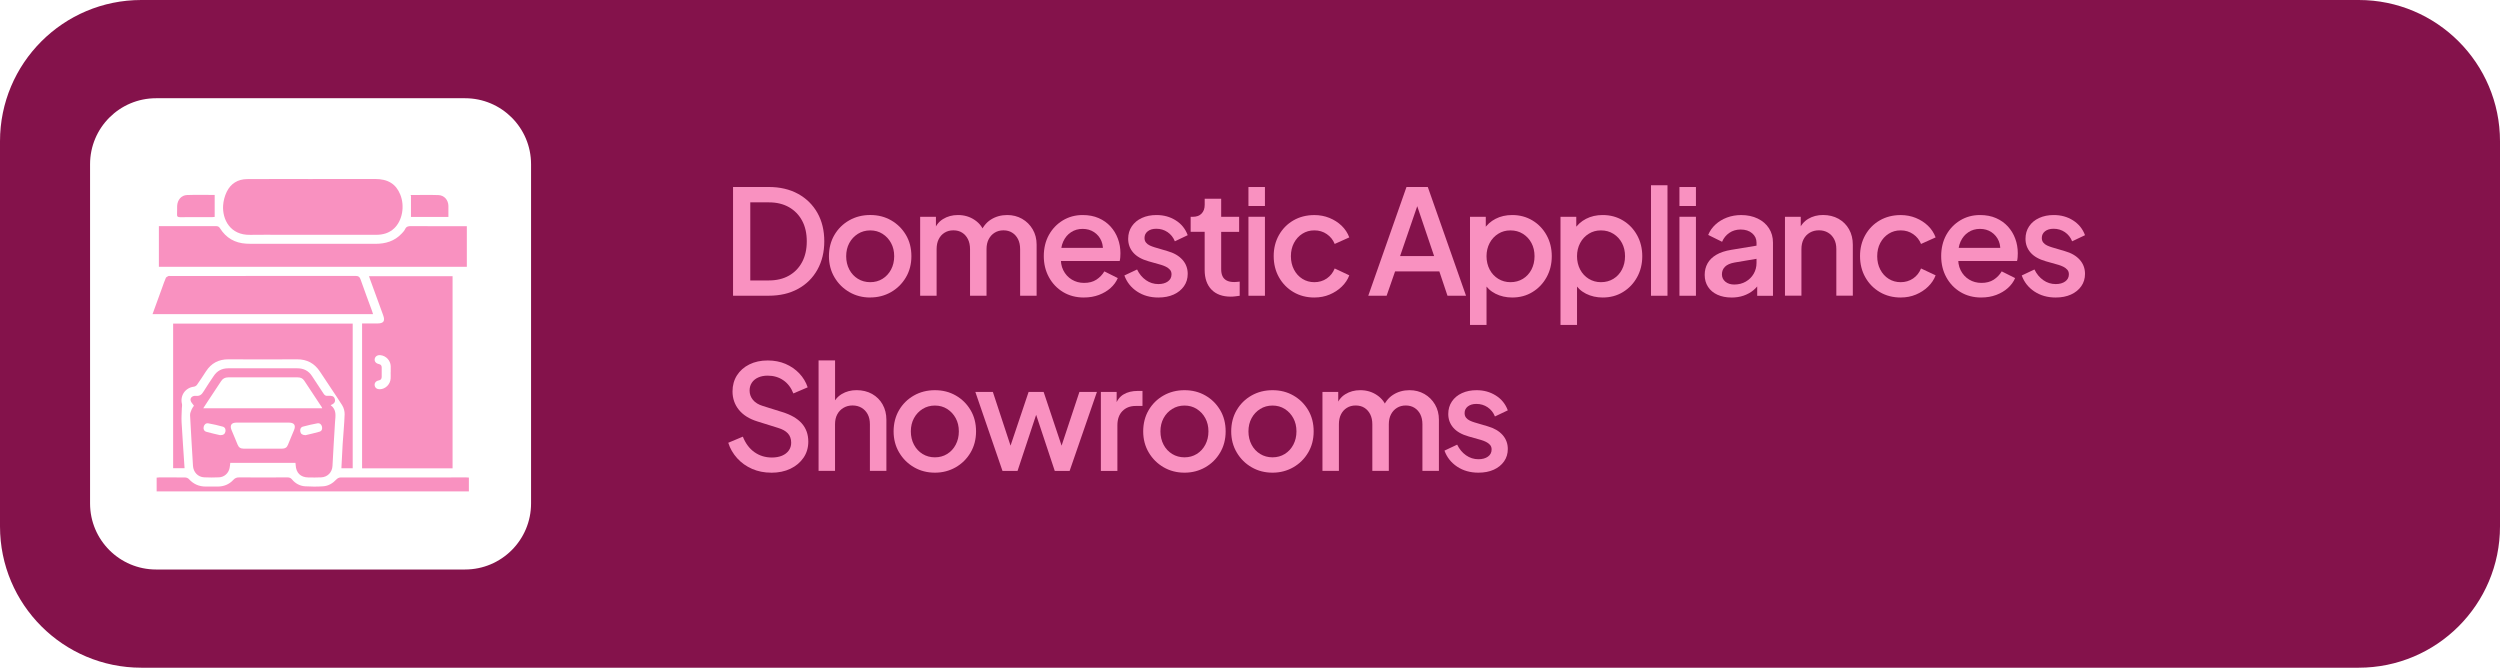 <svg xmlns="http://www.w3.org/2000/svg" id="Layer_2" data-name="Layer 2" viewBox="0 0 805 215"><defs><style> .cls-1 { fill: #84124b; } .cls-1, .cls-2 { stroke-width: 0px; } .cls-2 { fill: #f991c0; } </style></defs><g id="Layer_1-2" data-name="Layer 1"><g><path class="cls-1" d="M759.5,0H45.5C20.37,0,0,20.37,0,45.5v124c0,25.13,20.37,45.5,45.5,45.5h714c25.13,0,45.5-20.37,45.5-45.5V45.5c0-25.13-20.37-45.5-45.5-45.5ZM171,162.12c0,11.74-9.52,21.26-21.26,21.26H50.26c-11.74,0-21.26-9.52-21.26-21.26V52.88c0-11.74,9.52-21.25,21.26-21.25h99.48c11.74,0,21.26,9.51,21.26,21.25v109.24Z"></path><g><path class="cls-2" d="M236.04,95.23v-35.02h11.47c3.63,0,6.79.74,9.47,2.21,2.68,1.47,4.75,3.52,6.23,6.13,1.47,2.62,2.21,5.66,2.21,9.14s-.74,6.49-2.21,9.14c-1.47,2.65-3.55,4.71-6.23,6.18-2.68,1.47-5.84,2.21-9.47,2.21h-11.47ZM241.59,90.3h6.02c2.47,0,4.62-.52,6.44-1.55,1.82-1.03,3.23-2.49,4.23-4.37,1-1.88,1.5-4.1,1.5-6.67s-.5-4.79-1.5-6.65c-1-1.86-2.41-3.31-4.23-4.35-1.82-1.03-3.96-1.55-6.44-1.55h-6.02v25.14Z"></path><path class="cls-2" d="M280.22,95.8c-2.48,0-4.72-.58-6.72-1.74-2.01-1.16-3.6-2.74-4.79-4.75-1.19-2-1.79-4.28-1.79-6.82s.59-4.85,1.76-6.84c1.17-1.99,2.76-3.56,4.77-4.7,2-1.14,4.26-1.72,6.77-1.72s4.75.57,6.74,1.72,3.57,2.71,4.75,4.7c1.18,1.99,1.76,4.27,1.76,6.84s-.6,4.86-1.79,6.86c-1.19,2-2.79,3.58-4.79,4.72-2.01,1.14-4.23,1.71-6.67,1.71ZM280.22,90.86c1.47,0,2.79-.36,3.95-1.08,1.16-.72,2.08-1.72,2.75-2.98.67-1.27,1.01-2.7,1.01-4.3s-.34-3.02-1.01-4.25c-.67-1.24-1.59-2.22-2.75-2.96-1.16-.74-2.48-1.1-3.95-1.1s-2.8.37-3.97,1.1c-1.17.74-2.1,1.72-2.77,2.96-.67,1.24-1.01,2.66-1.01,4.25s.34,3.03,1.01,4.3c.67,1.27,1.6,2.26,2.77,2.98s2.5,1.08,3.97,1.08Z"></path><path class="cls-2" d="M296.29,95.23v-25.43h5.08v5.55l-.66-.89c.53-1.72,1.5-3.02,2.91-3.9s3.02-1.32,4.84-1.32c2.04,0,3.85.54,5.43,1.62,1.58,1.08,2.64,2.51,3.17,4.3l-1.5.14c.75-2.04,1.9-3.56,3.45-4.56,1.55-1,3.33-1.5,5.33-1.5,1.75,0,3.34.41,4.77,1.22,1.43.82,2.56,1.94,3.41,3.38.85,1.44,1.27,3.09,1.27,4.93v16.45h-5.31v-14.99c0-1.25-.23-2.33-.68-3.22-.45-.89-1.08-1.59-1.88-2.09-.8-.5-1.73-.75-2.8-.75s-2.01.25-2.82.75c-.82.5-1.46,1.2-1.93,2.09-.47.89-.71,1.97-.71,3.22v14.99h-5.31v-14.99c0-1.25-.23-2.33-.68-3.22-.45-.89-1.07-1.59-1.86-2.09-.78-.5-1.72-.75-2.82-.75s-2.01.25-2.82.75c-.82.5-1.45,1.2-1.9,2.09-.45.89-.68,1.97-.68,3.22v14.99h-5.31Z"></path><path class="cls-2" d="M349.03,95.8c-2.54,0-4.78-.59-6.72-1.76-1.94-1.17-3.46-2.77-4.56-4.79-1.1-2.02-1.65-4.28-1.65-6.79s.55-4.84,1.65-6.82c1.1-1.97,2.59-3.53,4.49-4.68,1.9-1.14,4.02-1.72,6.37-1.72,1.94,0,3.67.33,5.17.99,1.5.66,2.77,1.56,3.81,2.7,1.03,1.14,1.83,2.45,2.37,3.92.55,1.47.82,3.04.82,4.7,0,.41-.02.83-.05,1.27-.03.44-.09.85-.19,1.22h-20.26v-4.23h17.2l-2.49,1.93c.28-1.54.17-2.91-.33-4.11-.5-1.21-1.29-2.16-2.35-2.87-1.07-.71-2.3-1.06-3.71-1.06s-2.62.35-3.71,1.06c-1.1.71-1.94,1.72-2.54,3.03-.6,1.32-.83,2.88-.71,4.7-.16,1.72.09,3.23.73,4.51.64,1.29,1.55,2.29,2.73,3.01,1.18.72,2.5,1.08,3.97,1.08,1.57,0,2.88-.34,3.95-1.03,1.06-.69,1.93-1.58,2.59-2.68l4.32,2.16c-.5,1.19-1.28,2.26-2.33,3.2s-2.3,1.68-3.76,2.23-3.06.82-4.82.82Z"></path><path class="cls-2" d="M373,95.8c-2.63,0-4.92-.64-6.86-1.93-1.94-1.28-3.31-3.01-4.09-5.17l4.09-1.93c.69,1.44,1.64,2.58,2.84,3.43,1.21.85,2.55,1.27,4.02,1.27,1.25,0,2.27-.28,3.06-.85.78-.56,1.17-1.33,1.17-2.3,0-.59-.17-1.09-.52-1.48-.35-.39-.78-.71-1.29-.96-.52-.25-1.04-.45-1.57-.61l-4-1.13c-2.23-.63-3.88-1.57-4.96-2.82-1.08-1.25-1.62-2.73-1.62-4.42,0-1.54.39-2.88,1.18-4.04.78-1.16,1.86-2.05,3.24-2.68,1.38-.63,2.94-.94,4.7-.94,2.32,0,4.39.57,6.2,1.72,1.82,1.14,3.1,2.73,3.85,4.77l-4.14,1.97c-.5-1.25-1.29-2.24-2.35-2.96-1.07-.72-2.27-1.08-3.62-1.08-1.16,0-2.08.27-2.77.82-.69.55-1.03,1.26-1.03,2.14,0,.6.16,1.09.47,1.48.31.39.72.71,1.22.94.5.23,1.02.43,1.55.59l4.14,1.22c2.1.59,3.71,1.53,4.84,2.8,1.13,1.27,1.69,2.78,1.69,4.54,0,1.5-.4,2.83-1.2,3.97-.8,1.14-1.9,2.04-3.31,2.68-1.41.64-3.06.96-4.94.96Z"></path><path class="cls-2" d="M396.31,95.52c-2.66,0-4.73-.75-6.2-2.26-1.47-1.5-2.21-3.62-2.21-6.34v-12.27h-4.51v-4.84h.71c1.19,0,2.12-.34,2.8-1.03s1.01-1.63,1.01-2.82v-1.97h5.31v5.83h5.78v4.84h-5.78v12.03c0,.88.14,1.62.42,2.23.28.61.74,1.08,1.36,1.41.63.33,1.44.49,2.44.49.25,0,.53-.02.85-.05.31-.03.61-.06.89-.09v4.56c-.44.06-.92.12-1.46.19s-1,.09-1.41.09Z"></path><path class="cls-2" d="M402,66.33v-6.11h5.31v6.11h-5.31ZM402,95.23v-25.43h5.31v25.43h-5.31Z"></path><path class="cls-2" d="M423.24,95.8c-2.54,0-4.79-.59-6.77-1.76-1.97-1.17-3.52-2.76-4.65-4.77-1.13-2-1.69-4.28-1.69-6.81s.56-4.76,1.69-6.77c1.13-2,2.68-3.58,4.65-4.72s4.23-1.72,6.77-1.72c1.72,0,3.34.31,4.84.92,1.5.61,2.81,1.45,3.92,2.51,1.11,1.07,1.93,2.32,2.47,3.76l-4.7,2.11c-.53-1.32-1.38-2.37-2.54-3.17-1.16-.8-2.49-1.2-3.99-1.2s-2.73.36-3.88,1.08c-1.14.72-2.04,1.71-2.7,2.96-.66,1.25-.99,2.68-.99,4.28s.33,3.03.99,4.3c.66,1.27,1.56,2.26,2.7,2.98,1.14.72,2.44,1.08,3.88,1.08s2.84-.4,3.99-1.2c1.16-.8,2-1.87,2.54-3.22l4.7,2.21c-.5,1.35-1.31,2.56-2.42,3.64-1.11,1.08-2.42,1.93-3.92,2.56-1.5.63-3.13.94-4.89.94Z"></path><path class="cls-2" d="M440.58,95.23l12.31-35.02h6.86l12.31,35.02h-5.97l-2.63-7.85h-14.24l-2.73,7.85h-5.92ZM450.83,82.45h10.95l-6.2-18.33h1.55l-6.3,18.33Z"></path><path class="cls-2" d="M473.34,104.63v-34.83h5.08v5.26l-.61-1.22c.94-1.44,2.19-2.57,3.76-3.38,1.57-.81,3.35-1.22,5.36-1.22,2.41,0,4.58.58,6.51,1.74,1.93,1.16,3.45,2.74,4.56,4.75,1.11,2,1.67,4.26,1.67,6.77s-.56,4.76-1.67,6.77c-1.11,2.01-2.62,3.6-4.54,4.77-1.91,1.18-4.09,1.76-6.53,1.76-1.97,0-3.77-.41-5.38-1.22-1.61-.81-2.86-1.99-3.74-3.53l.85-.99v14.57h-5.31ZM486.36,90.86c1.5,0,2.84-.36,4.02-1.08,1.17-.72,2.09-1.72,2.75-2.98.66-1.27.99-2.7.99-4.3s-.33-3.02-.99-4.25c-.66-1.24-1.57-2.22-2.75-2.96-1.18-.74-2.51-1.1-4.02-1.1s-2.75.36-3.92,1.08c-1.17.72-2.1,1.72-2.77,2.98-.67,1.27-1.01,2.69-1.01,4.25s.34,3.03,1.01,4.3c.67,1.27,1.6,2.26,2.77,2.98,1.18.72,2.48,1.08,3.92,1.08Z"></path><path class="cls-2" d="M502.48,104.63v-34.83h5.08v5.26l-.61-1.22c.94-1.44,2.19-2.57,3.76-3.38,1.57-.81,3.35-1.22,5.36-1.22,2.41,0,4.58.58,6.51,1.74,1.93,1.16,3.45,2.74,4.56,4.75,1.11,2,1.67,4.26,1.67,6.77s-.56,4.76-1.67,6.77c-1.11,2.01-2.62,3.6-4.54,4.77-1.91,1.18-4.09,1.76-6.53,1.76-1.97,0-3.77-.41-5.38-1.22-1.61-.81-2.86-1.99-3.74-3.53l.85-.99v14.57h-5.31ZM515.5,90.86c1.5,0,2.84-.36,4.02-1.08,1.17-.72,2.09-1.72,2.75-2.98.66-1.27.99-2.7.99-4.3s-.33-3.02-.99-4.25c-.66-1.24-1.57-2.22-2.75-2.96-1.18-.74-2.51-1.1-4.02-1.1s-2.75.36-3.92,1.08c-1.17.72-2.1,1.72-2.77,2.98-.67,1.27-1.01,2.69-1.01,4.25s.34,3.03,1.01,4.3c.67,1.27,1.6,2.26,2.77,2.98,1.18.72,2.48,1.08,3.92,1.08Z"></path><path class="cls-2" d="M531.62,95.23v-35.58h5.31v35.58h-5.31Z"></path><path class="cls-2" d="M540.78,66.33v-6.11h5.31v6.11h-5.31ZM540.78,95.23v-25.43h5.31v25.43h-5.31Z"></path><path class="cls-2" d="M557.56,95.8c-1.72,0-3.24-.3-4.54-.89-1.3-.59-2.31-1.44-3.03-2.54-.72-1.1-1.08-2.38-1.08-3.85,0-1.38.31-2.62.92-3.71.61-1.1,1.55-2.02,2.82-2.77s2.89-1.28,4.86-1.6l8.84-1.46v4.23l-7.8,1.32c-1.41.25-2.44.7-3.1,1.36-.66.66-.99,1.47-.99,2.44s.37,1.76,1.1,2.37c.74.61,1.68.92,2.84.92,1.41,0,2.66-.31,3.74-.94,1.08-.63,1.93-1.46,2.54-2.51.61-1.05.92-2.22.92-3.5v-6.53c0-1.22-.47-2.23-1.41-3.03-.94-.8-2.18-1.2-3.71-1.2-1.38,0-2.59.36-3.64,1.08s-1.83,1.68-2.33,2.87l-4.47-2.21c.5-1.25,1.28-2.37,2.33-3.34,1.05-.97,2.29-1.72,3.71-2.26,1.43-.53,2.95-.8,4.58-.8,2,0,3.78.38,5.33,1.13,1.55.75,2.76,1.79,3.62,3.13.86,1.33,1.29,2.88,1.29,4.63v17.11h-5.08v-4.56l1.03.09c-.6,1.03-1.35,1.93-2.26,2.68-.91.75-1.96,1.33-3.15,1.74-1.19.41-2.49.61-3.9.61Z"></path><path class="cls-2" d="M574.76,95.23v-25.43h5.08v4.98l-.61-.66c.63-1.6,1.63-2.81,3.01-3.64,1.38-.83,2.98-1.25,4.79-1.25s3.54.41,4.98,1.22c1.44.82,2.57,1.94,3.38,3.38.81,1.44,1.22,3.1,1.22,4.98v16.4h-5.31v-14.99c0-1.25-.23-2.33-.71-3.22-.47-.89-1.13-1.59-1.97-2.09-.85-.5-1.82-.75-2.91-.75s-2.08.25-2.94.75c-.86.5-1.53,1.2-2,2.09-.47.89-.71,1.97-.71,3.22v14.99h-5.31Z"></path><path class="cls-2" d="M612.04,95.8c-2.54,0-4.79-.59-6.77-1.76-1.97-1.17-3.52-2.76-4.65-4.77-1.13-2-1.69-4.28-1.69-6.81s.56-4.76,1.69-6.77c1.13-2,2.68-3.58,4.65-4.72,1.97-1.14,4.23-1.72,6.77-1.72,1.72,0,3.34.31,4.84.92,1.5.61,2.81,1.45,3.92,2.51,1.11,1.07,1.93,2.32,2.47,3.76l-4.7,2.11c-.53-1.32-1.38-2.37-2.54-3.17-1.16-.8-2.49-1.2-4-1.2s-2.73.36-3.88,1.08c-1.14.72-2.04,1.71-2.7,2.96-.66,1.25-.99,2.68-.99,4.28s.33,3.03.99,4.3c.66,1.27,1.56,2.26,2.7,2.98,1.14.72,2.44,1.08,3.88,1.08s2.84-.4,4-1.2c1.16-.8,2-1.87,2.54-3.22l4.7,2.21c-.5,1.35-1.31,2.56-2.42,3.64s-2.42,1.93-3.92,2.56c-1.5.63-3.13.94-4.89.94Z"></path><path class="cls-2" d="M637.98,95.8c-2.54,0-4.78-.59-6.72-1.76-1.94-1.17-3.46-2.77-4.56-4.79-1.1-2.02-1.64-4.28-1.64-6.79s.55-4.84,1.64-6.82c1.1-1.97,2.59-3.53,4.49-4.68s4.02-1.72,6.37-1.72c1.94,0,3.67.33,5.17.99,1.5.66,2.77,1.56,3.81,2.7,1.03,1.14,1.83,2.45,2.37,3.92.55,1.47.82,3.04.82,4.7,0,.41-.02.83-.05,1.27-.03.44-.09.85-.19,1.22h-20.26v-4.23h17.2l-2.49,1.93c.28-1.54.17-2.91-.33-4.11s-1.29-2.16-2.35-2.87c-1.07-.71-2.3-1.06-3.71-1.06s-2.62.35-3.71,1.06c-1.1.71-1.94,1.72-2.54,3.03-.6,1.32-.83,2.88-.71,4.7-.16,1.72.09,3.23.73,4.51.64,1.29,1.55,2.29,2.73,3.01s2.5,1.08,3.97,1.08c1.57,0,2.88-.34,3.95-1.03,1.06-.69,1.93-1.58,2.58-2.68l4.32,2.16c-.5,1.19-1.28,2.26-2.33,3.2s-2.3,1.68-3.76,2.23-3.06.82-4.82.82Z"></path><path class="cls-2" d="M661.95,95.8c-2.63,0-4.92-.64-6.86-1.93-1.94-1.28-3.31-3.01-4.09-5.17l4.09-1.93c.69,1.44,1.64,2.58,2.84,3.43s2.55,1.27,4.02,1.27c1.25,0,2.27-.28,3.05-.85.78-.56,1.18-1.33,1.18-2.3,0-.59-.17-1.09-.52-1.48s-.78-.71-1.29-.96c-.52-.25-1.04-.45-1.58-.61l-4-1.13c-2.22-.63-3.88-1.57-4.96-2.82-1.08-1.25-1.62-2.73-1.62-4.42,0-1.54.39-2.88,1.17-4.04.78-1.16,1.86-2.05,3.24-2.68,1.38-.63,2.94-.94,4.7-.94,2.32,0,4.39.57,6.2,1.72s3.1,2.73,3.85,4.77l-4.14,1.97c-.5-1.25-1.29-2.24-2.35-2.96s-2.27-1.08-3.62-1.08c-1.16,0-2.08.27-2.77.82-.69.55-1.03,1.26-1.03,2.14,0,.6.16,1.09.47,1.48.31.39.72.71,1.22.94.5.23,1.02.43,1.55.59l4.14,1.22c2.1.59,3.71,1.53,4.84,2.8,1.13,1.27,1.69,2.78,1.69,4.54,0,1.5-.4,2.83-1.2,3.97-.8,1.14-1.9,2.04-3.31,2.68-1.41.64-3.05.96-4.93.96Z"></path><path class="cls-2" d="M248.31,152.2c-2.23,0-4.27-.41-6.13-1.22-1.86-.81-3.46-1.95-4.79-3.41-1.33-1.46-2.3-3.12-2.89-5l4.7-1.97c.85,2.16,2.08,3.82,3.71,4.98,1.63,1.16,3.51,1.74,5.64,1.74,1.25,0,2.34-.2,3.27-.59.92-.39,1.65-.95,2.16-1.67.52-.72.78-1.55.78-2.49,0-1.25-.36-2.26-1.08-3.03-.72-.77-1.77-1.35-3.15-1.76l-6.63-2.07c-2.63-.81-4.63-2.07-5.99-3.76-1.36-1.69-2.04-3.67-2.04-5.92,0-1.94.48-3.67,1.43-5.17.96-1.5,2.29-2.68,4-3.52,1.71-.85,3.67-1.27,5.9-1.27,2.1,0,4.01.37,5.73,1.1,1.72.74,3.2,1.76,4.44,3.06,1.24,1.3,2.14,2.8,2.7,4.49l-4.61,1.97c-.72-1.85-1.8-3.27-3.24-4.25-1.44-.99-3.12-1.48-5.03-1.48-1.16,0-2.18.2-3.05.59-.88.39-1.56.95-2.04,1.67-.49.72-.73,1.57-.73,2.54,0,1.13.36,2.13,1.08,3.01.72.88,1.8,1.54,3.24,1.97l6.16,1.93c2.79.85,4.89,2.06,6.3,3.64,1.41,1.58,2.12,3.55,2.12,5.9,0,1.94-.51,3.67-1.53,5.17-1.02,1.5-2.42,2.69-4.21,3.55-1.79.86-3.85,1.29-6.2,1.29Z"></path><path class="cls-2" d="M263.58,151.63v-35.58h5.31v15.13l-.85-.66c.63-1.6,1.63-2.81,3.01-3.64,1.38-.83,2.98-1.25,4.79-1.25s3.54.41,4.98,1.22c1.44.82,2.57,1.94,3.38,3.38.81,1.44,1.22,3.09,1.22,4.93v16.45h-5.31v-14.99c0-1.25-.23-2.33-.71-3.22-.47-.89-1.13-1.59-1.97-2.09-.85-.5-1.82-.75-2.91-.75s-2.03.25-2.89.75c-.86.5-1.54,1.2-2.02,2.09-.49.89-.73,1.97-.73,3.22v14.99h-5.31Z"></path><path class="cls-2" d="M301.04,152.2c-2.48,0-4.72-.58-6.72-1.74-2.01-1.16-3.6-2.74-4.79-4.75-1.19-2-1.79-4.28-1.79-6.81s.59-4.85,1.76-6.84c1.17-1.99,2.76-3.56,4.77-4.7,2-1.14,4.26-1.72,6.77-1.72s4.75.57,6.74,1.72c1.99,1.14,3.57,2.71,4.75,4.7,1.18,1.99,1.76,4.27,1.76,6.84s-.6,4.86-1.79,6.86c-1.19,2.01-2.79,3.58-4.79,4.72-2.01,1.14-4.23,1.72-6.67,1.72ZM301.04,147.26c1.47,0,2.79-.36,3.95-1.08,1.16-.72,2.08-1.71,2.75-2.98.67-1.27,1.01-2.7,1.01-4.3s-.34-3.02-1.01-4.25c-.67-1.24-1.59-2.22-2.75-2.96-1.16-.74-2.48-1.1-3.95-1.1s-2.8.37-3.97,1.1-2.1,1.72-2.77,2.96c-.67,1.24-1.01,2.66-1.01,4.25s.34,3.03,1.01,4.3c.67,1.27,1.6,2.26,2.77,2.98,1.17.72,2.5,1.08,3.97,1.08Z"></path><path class="cls-2" d="M322.8,151.63l-8.74-25.43h5.64l6.67,20.26h-1.97l6.81-20.26h4.84l6.77,20.26h-1.97l6.72-20.26h5.64l-8.79,25.43h-4.79l-6.86-20.68h1.74l-6.86,20.68h-4.84Z"></path><path class="cls-2" d="M354.48,151.63v-25.43h5.08v5.17l-.47-.75c.56-1.69,1.47-2.91,2.73-3.64,1.25-.74,2.76-1.1,4.51-1.1h1.55v4.84h-2.21c-1.76,0-3.17.55-4.25,1.65s-1.62,2.63-1.62,4.61v14.66h-5.31Z"></path><path class="cls-2" d="M381.41,152.2c-2.48,0-4.72-.58-6.72-1.74-2.01-1.16-3.6-2.74-4.79-4.75-1.19-2-1.79-4.28-1.79-6.81s.59-4.85,1.76-6.84c1.17-1.99,2.76-3.56,4.77-4.7,2-1.14,4.26-1.72,6.77-1.72s4.75.57,6.74,1.72c1.99,1.14,3.57,2.71,4.75,4.7,1.18,1.99,1.76,4.27,1.76,6.84s-.6,4.86-1.79,6.86c-1.19,2.01-2.79,3.58-4.79,4.72-2.01,1.14-4.23,1.72-6.67,1.72ZM381.41,147.26c1.47,0,2.79-.36,3.95-1.08,1.16-.72,2.08-1.71,2.75-2.98.67-1.27,1.01-2.7,1.01-4.3s-.34-3.02-1.01-4.25c-.67-1.24-1.59-2.22-2.75-2.96-1.16-.74-2.48-1.1-3.95-1.1s-2.8.37-3.97,1.1-2.1,1.72-2.77,2.96c-.67,1.24-1.01,2.66-1.01,4.25s.34,3.03,1.01,4.3c.67,1.27,1.6,2.26,2.77,2.98,1.17.72,2.5,1.08,3.97,1.08Z"></path><path class="cls-2" d="M409.75,152.2c-2.48,0-4.72-.58-6.72-1.74-2.01-1.16-3.6-2.74-4.79-4.75-1.19-2-1.79-4.28-1.79-6.81s.59-4.85,1.76-6.84c1.17-1.99,2.76-3.56,4.77-4.7,2-1.14,4.26-1.72,6.77-1.72s4.75.57,6.74,1.72c1.99,1.14,3.57,2.71,4.75,4.7,1.18,1.99,1.76,4.27,1.76,6.84s-.6,4.86-1.79,6.86c-1.19,2.01-2.79,3.58-4.79,4.72-2.01,1.14-4.23,1.72-6.67,1.72ZM409.75,147.26c1.47,0,2.79-.36,3.95-1.08,1.16-.72,2.08-1.71,2.75-2.98.67-1.27,1.01-2.7,1.01-4.3s-.34-3.02-1.01-4.25c-.67-1.24-1.59-2.22-2.75-2.96-1.16-.74-2.48-1.1-3.95-1.1s-2.8.37-3.97,1.1-2.1,1.72-2.77,2.96c-.67,1.24-1.01,2.66-1.01,4.25s.34,3.03,1.01,4.3c.67,1.27,1.6,2.26,2.77,2.98,1.17.72,2.5,1.08,3.97,1.08Z"></path><path class="cls-2" d="M425.83,151.63v-25.43h5.08v5.55l-.66-.89c.53-1.72,1.5-3.02,2.91-3.9,1.41-.88,3.02-1.32,4.84-1.32,2.04,0,3.85.54,5.43,1.62,1.58,1.08,2.64,2.51,3.17,4.3l-1.5.14c.75-2.04,1.9-3.56,3.45-4.56,1.55-1,3.33-1.5,5.33-1.5,1.75,0,3.34.41,4.77,1.22,1.43.82,2.56,1.94,3.41,3.38.85,1.44,1.27,3.09,1.27,4.93v16.45h-5.31v-14.99c0-1.25-.23-2.33-.68-3.22-.45-.89-1.08-1.59-1.88-2.09-.8-.5-1.73-.75-2.8-.75s-2.01.25-2.82.75c-.82.5-1.46,1.2-1.93,2.09-.47.89-.71,1.97-.71,3.22v14.99h-5.31v-14.99c0-1.25-.23-2.33-.68-3.22-.45-.89-1.07-1.59-1.86-2.09-.78-.5-1.72-.75-2.82-.75s-2.01.25-2.82.75c-.82.5-1.45,1.2-1.9,2.09-.45.89-.68,1.97-.68,3.22v14.99h-5.31Z"></path><path class="cls-2" d="M476.07,152.2c-2.63,0-4.92-.64-6.86-1.93-1.94-1.29-3.31-3.01-4.09-5.17l4.09-1.93c.69,1.44,1.64,2.58,2.84,3.43,1.21.85,2.55,1.27,4.02,1.27,1.25,0,2.27-.28,3.06-.85.78-.56,1.17-1.33,1.17-2.3,0-.59-.17-1.09-.52-1.48-.35-.39-.78-.71-1.29-.96s-1.04-.45-1.57-.61l-4-1.13c-2.23-.63-3.88-1.57-4.96-2.82-1.08-1.25-1.62-2.73-1.62-4.42,0-1.53.39-2.88,1.18-4.04.78-1.16,1.86-2.05,3.24-2.68,1.38-.63,2.94-.94,4.7-.94,2.32,0,4.39.57,6.2,1.72,1.82,1.14,3.1,2.73,3.85,4.77l-4.14,1.97c-.5-1.25-1.29-2.24-2.35-2.96-1.07-.72-2.27-1.08-3.62-1.08-1.16,0-2.08.28-2.77.82-.69.55-1.03,1.26-1.03,2.14,0,.59.16,1.09.47,1.48.31.39.72.71,1.22.94.5.24,1.02.43,1.55.59l4.14,1.22c2.1.6,3.71,1.53,4.84,2.8,1.13,1.27,1.69,2.78,1.69,4.54,0,1.5-.4,2.83-1.2,3.97s-1.9,2.04-3.31,2.68-3.06.96-4.94.96Z"></path></g><g><path class="cls-2" d="M145.74,150.81h-29.15v-46.65c1.62,0,3.23,0,4.84,0,2.12,0,2.65-.75,1.93-2.71-1.4-3.84-2.8-7.67-4.2-11.51-.11-.3-.21-.61-.34-1.01h26.91v61.88ZM125.81,119.86c0-.66.03-1.33,0-1.99-.09-1.8-1.49-3.29-3.25-3.5-.99-.12-1.74.35-1.9,1.19-.14.78.34,1.45,1.32,1.66.69.15.94.52.93,1.18-.01.96-.02,1.93,0,2.89.01.71-.28,1.09-1.01,1.22-.89.17-1.38.86-1.25,1.62.13.78.77,1.24,1.68,1.21,1.81-.06,3.36-1.6,3.46-3.48.04-.66,0-1.33,0-1.99Z"></path><path class="cls-2" d="M113.56,150.79h-3.63c.13-2.62.24-5.17.4-7.71.21-3.22.53-6.43.64-9.65.03-.97-.26-2.09-.77-2.9-2.31-3.65-4.78-7.2-7.14-10.82-1.76-2.7-4.17-4.03-7.43-4.01-7.35.05-14.7.05-22.05,0-3.17-.02-5.57,1.25-7.27,3.9-.93,1.45-1.89,2.9-2.88,4.31-.21.29-.64.56-1,.6-2.77.35-4.5,2.85-3.84,5.56.11.44-.03.94-.04,1.41-.04,1.48-.16,2.97-.08,4.45.28,4.91.63,9.82.96,14.82h-3.68v-46.55h57.82v46.57Z"></path><path class="cls-2" d="M51.16,85.91v-13.09c.34,0,.67,0,.99,0,5.79,0,11.57,0,17.36-.01.63,0,.99.15,1.35.72,1.94,3.09,4.77,4.72,8.42,4.93.43.03.86.04,1.3.04,13.43,0,26.87-.01,40.3.01,3.27,0,6.17-.85,8.46-3.3.41-.44.85-.89,1.09-1.41.41-.88,1.03-1,1.91-.99,5.62.04,11.24.02,16.86.02h1.12v13.09H51.16Z"></path><path class="cls-2" d="M100.72,57.63c6.68,0,13.37,0,20.05,0,4.16,0,6.74,1.61,8.12,5.03,1.5,3.72.67,8.36-1.96,10.86-1.64,1.56-3.65,2.09-5.85,2.09-10.04,0-20.09,0-30.13,0-3.46,0-6.92-.06-10.38.01-6.51.15-9.01-5.04-8.73-9.45.09-1.48.51-3.04,1.15-4.38,1.29-2.67,3.59-4.1,6.56-4.12,7.05-.06,14.1-.02,21.15-.02,0,0,0-.01,0-.02Z"></path><path class="cls-2" d="M62.46,130.66c-.43-.64-.93-1.09-1.07-1.64-.23-.9.54-1.66,1.68-1.55,1.21.11,1.86-.37,2.45-1.37,1.02-1.71,2.18-3.33,3.27-5,1.11-1.7,2.67-2.51,4.69-2.51,7.41,0,14.83.01,22.24,0,2.06,0,3.65.79,4.77,2.54,1.2,1.87,2.47,3.7,3.67,5.58.34.54.72.84,1.36.73.1-.02.2,0,.3,0,.86-.02,1.73.01,2,1.05.26.99-.3,1.56-1.35,1.97,2,1.49,1.55,3.48,1.41,5.45-.31,4.71-.56,9.42-.82,14.13-.11,2.03-1.57,3.57-3.61,3.67-1.39.07-2.79.05-4.19.03-2.48-.04-3.93-1.48-4.05-3.96-.01-.23-.04-.45-.07-.74h-20.99c-.07.56-.11,1.12-.22,1.66-.35,1.68-1.69,2.92-3.4,3-1.59.07-3.19.08-4.78,0-2.02-.09-3.49-1.67-3.61-3.7-.32-5.44-.67-10.88-.94-16.32-.03-.63.29-1.31.54-1.92.19-.45.53-.84.7-1.1ZM103.75,131.47c-.06-.17-.08-.27-.13-.35-1.89-2.85-3.78-5.71-5.66-8.56-.51-.77-1.21-1.05-2.12-1.05-7.45.02-14.89.02-22.34,0-1.04,0-1.76.37-2.32,1.24-1.39,2.15-2.82,4.27-4.23,6.4-.49.73-.96,1.48-1.51,2.32h38.31ZM84.62,136.08c-2.83,0-5.65,0-8.48,0-1.64,0-2.21.88-1.58,2.41.64,1.57,1.33,3.11,1.95,4.69.35.89.95,1.28,1.9,1.28,4.15-.02,8.31-.01,12.46,0,.9,0,1.5-.34,1.84-1.21.63-1.61,1.33-3.18,1.98-4.78.62-1.52.04-2.38-1.61-2.39-2.83,0-5.65,0-8.48,0ZM70.86,140.12c1.02.02,1.56-.35,1.73-1.14.16-.75-.15-1.4-.85-1.6-1.53-.43-3.08-.78-4.64-1.06-.79-.14-1.34.35-1.52,1.12-.17.74.15,1.39.86,1.6,1.52.44,3.08.76,4.42,1.08ZM98.36,140.13c1.36-.33,2.99-.67,4.57-1.14.72-.22.93-.93.74-1.65-.19-.74-.75-1.16-1.48-1.03-1.56.29-3.11.64-4.64,1.06-.72.2-1,.86-.85,1.6.15.75.65,1.12,1.67,1.16Z"></path><path class="cls-2" d="M49.12,101.14c1.06-2.91,2.09-5.75,3.12-8.58.37-1.03.72-2.07,1.16-3.07.12-.27.53-.44.84-.61.13-.07.33-.01.49-.01,19.92,0,39.85,0,59.77-.02.93,0,1.31.28,1.61,1.15,1.17,3.39,2.45,6.74,3.68,10.11.11.31.2.63.33,1.04H49.12Z"></path><path class="cls-2" d="M50.44,158.21v-4.41c.3-.03.56-.07.81-.07,2.79,0,5.59-.02,8.38.02.4,0,.92.21,1.18.5,1.48,1.63,3.29,2.43,5.47,2.42,1.26,0,2.53,0,3.79,0,2,0,3.72-.69,5.07-2.16.54-.59,1.11-.8,1.91-.79,5.15.04,10.31.03,15.46,0,.64,0,1.1.14,1.53.67,1.08,1.31,2.54,2.09,4.22,2.2,1.92.12,3.86.13,5.78,0,1.72-.11,3.13-.98,4.32-2.25.29-.31.82-.59,1.24-.59,13.54-.03,27.07-.03,40.61-.02.23,0,.46.03.77.05v4.44H50.44Z"></path><path class="cls-2" d="M69.13,62.78v7.06c-.2.02-.45.07-.71.07-3.48,0-6.97-.01-10.45.02-.73,0-1.02-.19-.96-.95.06-.89-.02-1.79.03-2.69.1-1.93,1.34-3.42,3.17-3.49,3.01-.11,6.03-.03,8.93-.03Z"></path><path class="cls-2" d="M144.4,69.86h-12.07v-6.94c-.08,0-.15,0-.23,0,.05-.04.09-.12.14-.12,2.99,0,5.98-.09,8.96.02,1.86.07,3.14,1.58,3.19,3.45.03,1.19,0,2.37,0,3.6Z"></path></g></g></g></svg>